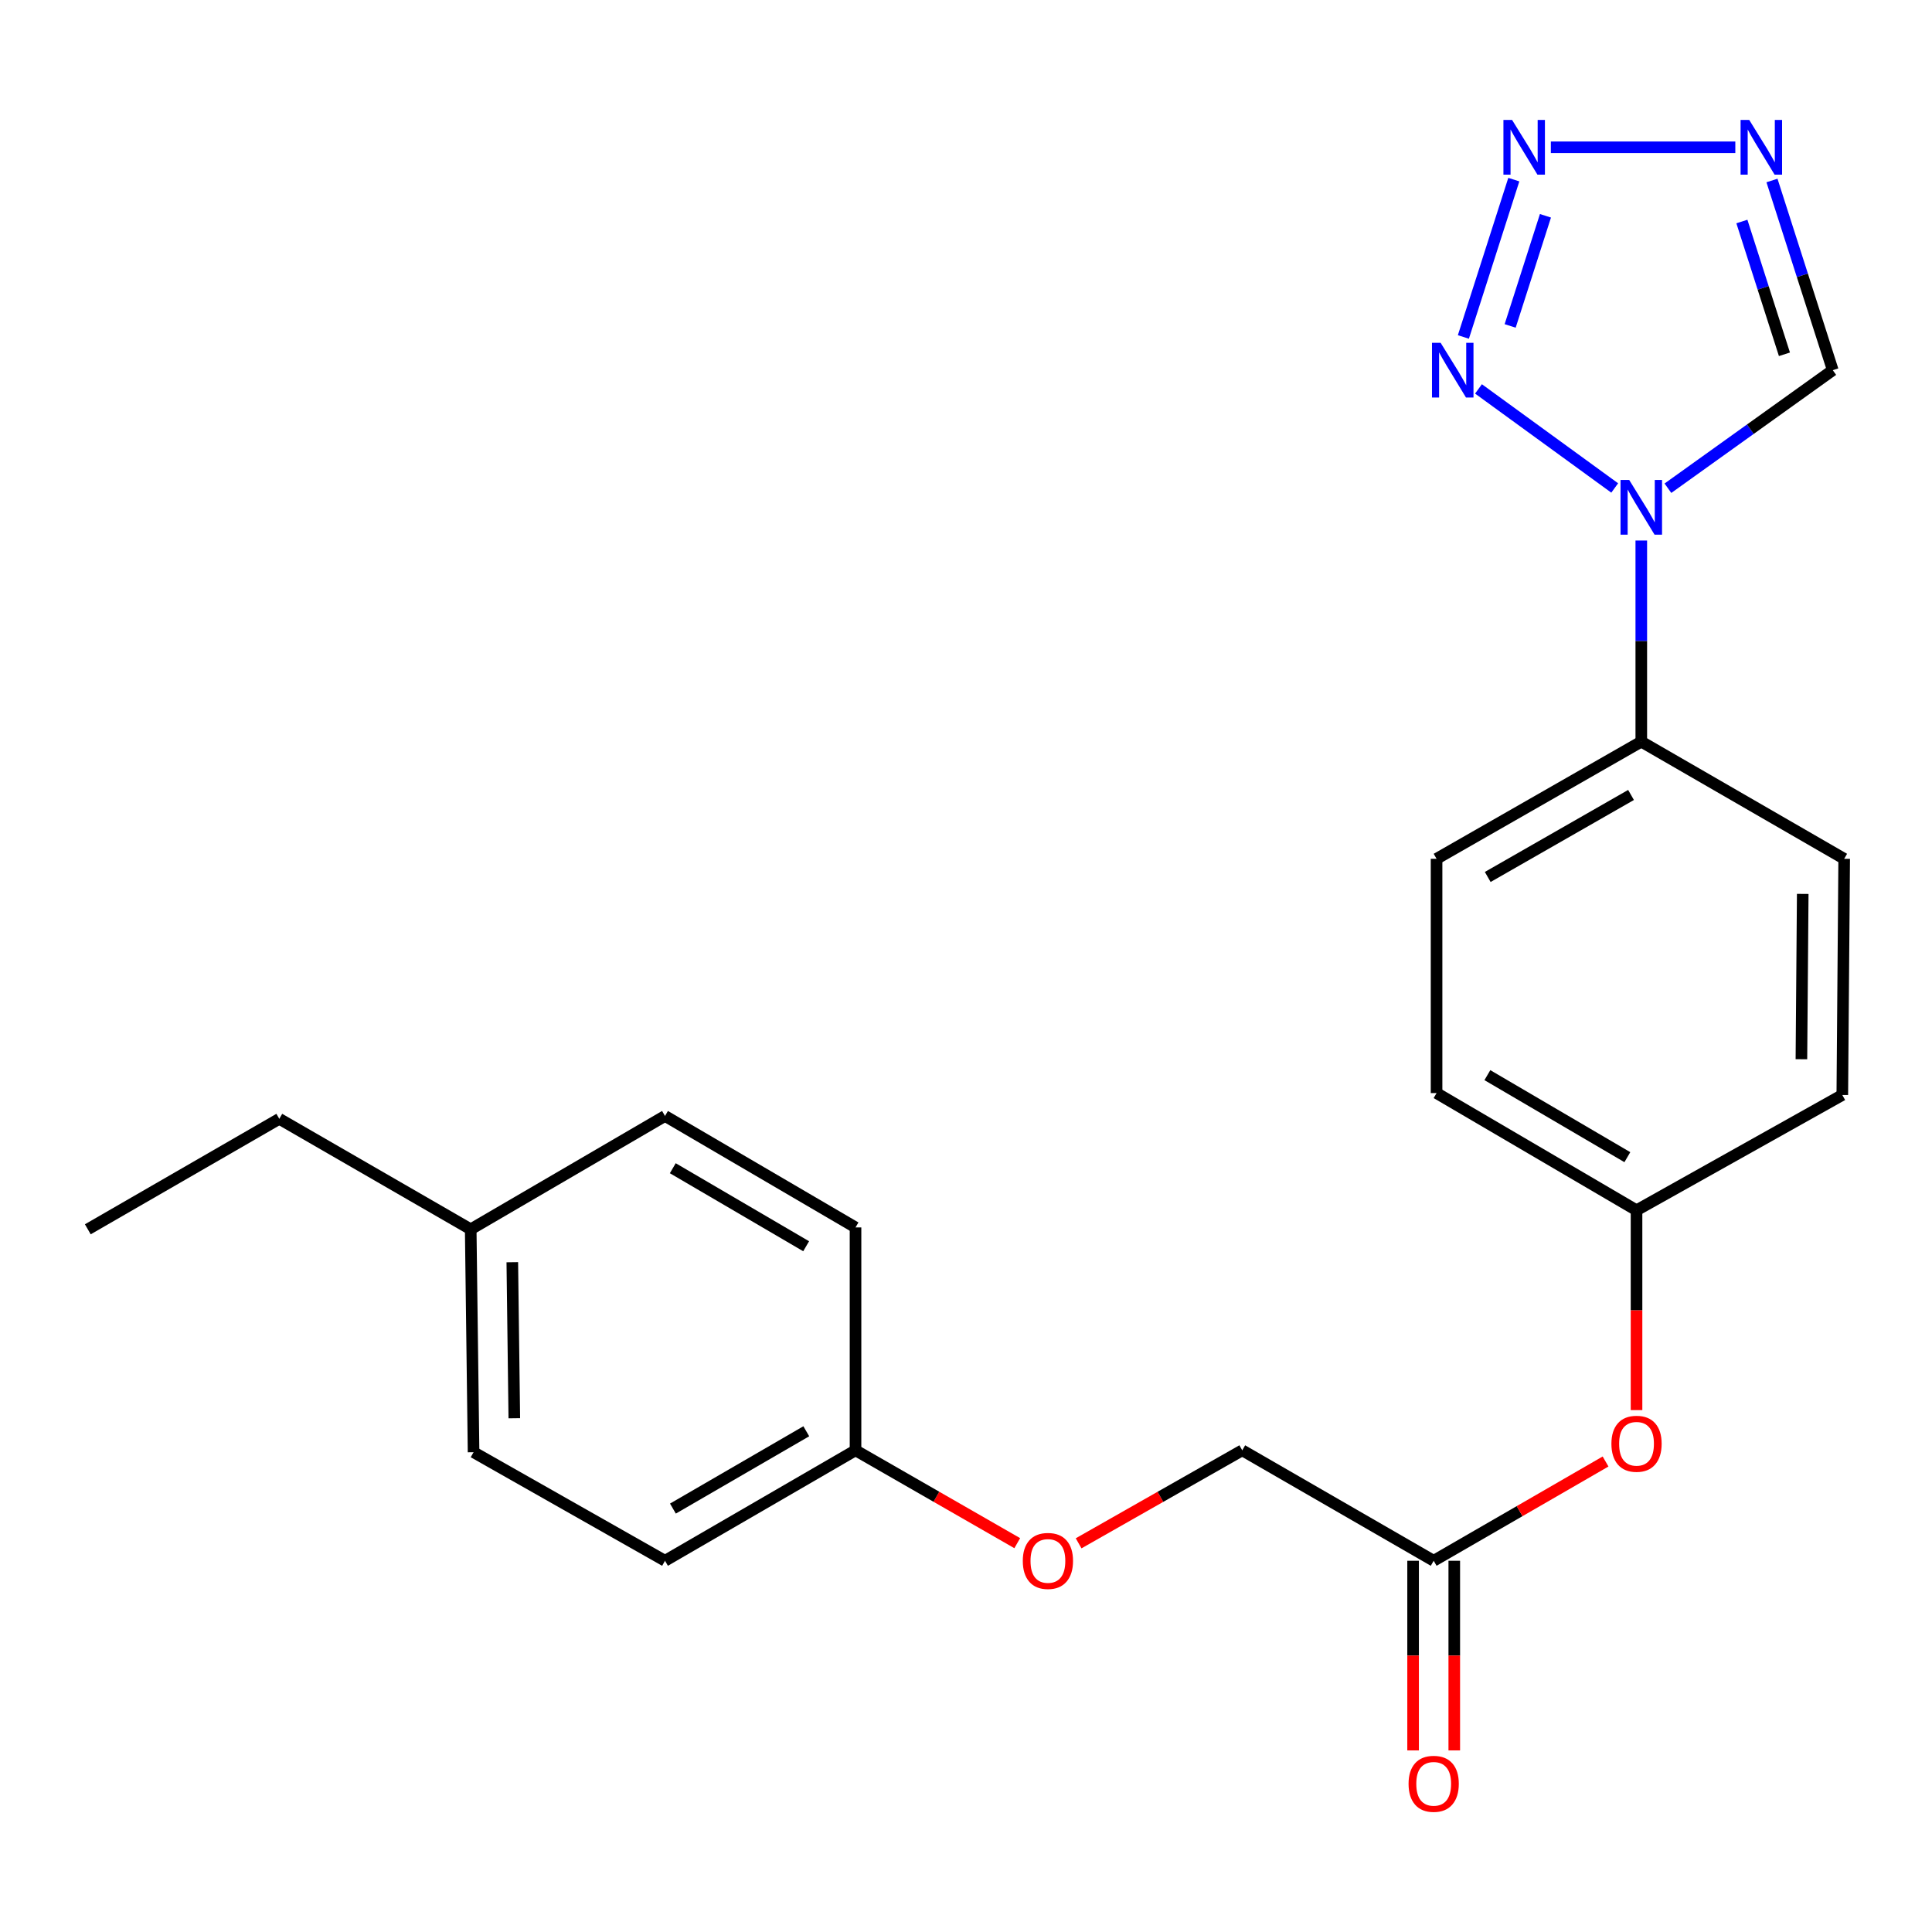 <?xml version='1.0' encoding='iso-8859-1'?>
<svg version='1.1' baseProfile='full'
              xmlns='http://www.w3.org/2000/svg'
                      xmlns:rdkit='http://www.rdkit.org/xml'
                      xmlns:xlink='http://www.w3.org/1999/xlink'
                  xml:space='preserve'
width='1000px' height='1000px' viewBox='0 0 1000 1000'>
<!-- END OF HEADER -->
<rect style='opacity:1.0;fill:#FFFFFF;stroke:none' width='1000' height='1000' x='0' y='0'> </rect>
<path class='bond-0' d='M 835.771,252.575 L 765.266,201.298' style='fill:none;fill-rule:evenodd;stroke:#0000FF;stroke-width:6px;stroke-linecap:butt;stroke-linejoin:miter;stroke-opacity:1' />
<path class='bond-3' d='M 863.316,252.706 L 905.977,222.154' style='fill:none;fill-rule:evenodd;stroke:#0000FF;stroke-width:6px;stroke-linecap:butt;stroke-linejoin:miter;stroke-opacity:1' />
<path class='bond-3' d='M 905.977,222.154 L 948.638,191.602' style='fill:none;fill-rule:evenodd;stroke:#000000;stroke-width:6px;stroke-linecap:butt;stroke-linejoin:miter;stroke-opacity:1' />
<path class='bond-4' d='M 849.528,279.773 L 849.528,331.825' style='fill:none;fill-rule:evenodd;stroke:#0000FF;stroke-width:6px;stroke-linecap:butt;stroke-linejoin:miter;stroke-opacity:1' />
<path class='bond-4' d='M 849.528,331.825 L 849.528,383.877' style='fill:none;fill-rule:evenodd;stroke:#000000;stroke-width:6px;stroke-linecap:butt;stroke-linejoin:miter;stroke-opacity:1' />
<path class='bond-1' d='M 757.444,174.413 L 783.545,92.974' style='fill:none;fill-rule:evenodd;stroke:#0000FF;stroke-width:6px;stroke-linecap:butt;stroke-linejoin:miter;stroke-opacity:1' />
<path class='bond-1' d='M 781.653,168.702 L 799.924,111.695' style='fill:none;fill-rule:evenodd;stroke:#0000FF;stroke-width:6px;stroke-linecap:butt;stroke-linejoin:miter;stroke-opacity:1' />
<path class='bond-23' d='M 802.718,76.237 L 898.199,76.237' style='fill:none;fill-rule:evenodd;stroke:#0000FF;stroke-width:6px;stroke-linecap:butt;stroke-linejoin:miter;stroke-opacity:1' />
<path class='bond-2' d='M 917.172,93.426 L 932.905,142.514' style='fill:none;fill-rule:evenodd;stroke:#0000FF;stroke-width:6px;stroke-linecap:butt;stroke-linejoin:miter;stroke-opacity:1' />
<path class='bond-2' d='M 932.905,142.514 L 948.638,191.602' style='fill:none;fill-rule:evenodd;stroke:#000000;stroke-width:6px;stroke-linecap:butt;stroke-linejoin:miter;stroke-opacity:1' />
<path class='bond-2' d='M 901.597,114.657 L 912.61,149.018' style='fill:none;fill-rule:evenodd;stroke:#0000FF;stroke-width:6px;stroke-linecap:butt;stroke-linejoin:miter;stroke-opacity:1' />
<path class='bond-2' d='M 912.61,149.018 L 923.623,183.38' style='fill:none;fill-rule:evenodd;stroke:#000000;stroke-width:6px;stroke-linecap:butt;stroke-linejoin:miter;stroke-opacity:1' />
<path class='bond-8' d='M 849.528,383.877 L 743.564,444.519' style='fill:none;fill-rule:evenodd;stroke:#000000;stroke-width:6px;stroke-linecap:butt;stroke-linejoin:miter;stroke-opacity:1' />
<path class='bond-8' d='M 844.219,411.47 L 770.044,453.919' style='fill:none;fill-rule:evenodd;stroke:#000000;stroke-width:6px;stroke-linecap:butt;stroke-linejoin:miter;stroke-opacity:1' />
<path class='bond-9' d='M 849.528,383.877 L 954.545,444.519' style='fill:none;fill-rule:evenodd;stroke:#000000;stroke-width:6px;stroke-linecap:butt;stroke-linejoin:miter;stroke-opacity:1' />
<path class='bond-5' d='M 742.072,807.853 L 786.553,782.161' style='fill:none;fill-rule:evenodd;stroke:#000000;stroke-width:6px;stroke-linecap:butt;stroke-linejoin:miter;stroke-opacity:1' />
<path class='bond-5' d='M 786.553,782.161 L 831.034,756.47' style='fill:none;fill-rule:evenodd;stroke:#FF0000;stroke-width:6px;stroke-linecap:butt;stroke-linejoin:miter;stroke-opacity:1' />
<path class='bond-7' d='M 731.417,807.853 L 731.417,856.933' style='fill:none;fill-rule:evenodd;stroke:#000000;stroke-width:6px;stroke-linecap:butt;stroke-linejoin:miter;stroke-opacity:1' />
<path class='bond-7' d='M 731.417,856.933 L 731.417,906.013' style='fill:none;fill-rule:evenodd;stroke:#FF0000;stroke-width:6px;stroke-linecap:butt;stroke-linejoin:miter;stroke-opacity:1' />
<path class='bond-7' d='M 752.728,807.853 L 752.728,856.933' style='fill:none;fill-rule:evenodd;stroke:#000000;stroke-width:6px;stroke-linecap:butt;stroke-linejoin:miter;stroke-opacity:1' />
<path class='bond-7' d='M 752.728,856.933 L 752.728,906.013' style='fill:none;fill-rule:evenodd;stroke:#FF0000;stroke-width:6px;stroke-linecap:butt;stroke-linejoin:miter;stroke-opacity:1' />
<path class='bond-11' d='M 742.072,807.853 L 642.987,750.679' style='fill:none;fill-rule:evenodd;stroke:#000000;stroke-width:6px;stroke-linecap:butt;stroke-linejoin:miter;stroke-opacity:1' />
<path class='bond-6' d='M 847.066,729.871 L 847.066,678.153' style='fill:none;fill-rule:evenodd;stroke:#FF0000;stroke-width:6px;stroke-linecap:butt;stroke-linejoin:miter;stroke-opacity:1' />
<path class='bond-6' d='M 847.066,678.153 L 847.066,626.435' style='fill:none;fill-rule:evenodd;stroke:#000000;stroke-width:6px;stroke-linecap:butt;stroke-linejoin:miter;stroke-opacity:1' />
<path class='bond-14' d='M 743.564,444.519 L 743.564,565.78' style='fill:none;fill-rule:evenodd;stroke:#000000;stroke-width:6px;stroke-linecap:butt;stroke-linejoin:miter;stroke-opacity:1' />
<path class='bond-15' d='M 954.545,444.519 L 953.575,566.763' style='fill:none;fill-rule:evenodd;stroke:#000000;stroke-width:6px;stroke-linecap:butt;stroke-linejoin:miter;stroke-opacity:1' />
<path class='bond-15' d='M 933.089,462.687 L 932.41,548.257' style='fill:none;fill-rule:evenodd;stroke:#000000;stroke-width:6px;stroke-linecap:butt;stroke-linejoin:miter;stroke-opacity:1' />
<path class='bond-10' d='M 558.29,798.819 L 600.638,774.749' style='fill:none;fill-rule:evenodd;stroke:#FF0000;stroke-width:6px;stroke-linecap:butt;stroke-linejoin:miter;stroke-opacity:1' />
<path class='bond-10' d='M 600.638,774.749 L 642.987,750.679' style='fill:none;fill-rule:evenodd;stroke:#000000;stroke-width:6px;stroke-linecap:butt;stroke-linejoin:miter;stroke-opacity:1' />
<path class='bond-13' d='M 526.527,798.741 L 484.671,774.71' style='fill:none;fill-rule:evenodd;stroke:#FF0000;stroke-width:6px;stroke-linecap:butt;stroke-linejoin:miter;stroke-opacity:1' />
<path class='bond-13' d='M 484.671,774.71 L 442.815,750.679' style='fill:none;fill-rule:evenodd;stroke:#000000;stroke-width:6px;stroke-linecap:butt;stroke-linejoin:miter;stroke-opacity:1' />
<path class='bond-12' d='M 847.066,626.435 L 953.575,566.763' style='fill:none;fill-rule:evenodd;stroke:#000000;stroke-width:6px;stroke-linecap:butt;stroke-linejoin:miter;stroke-opacity:1' />
<path class='bond-24' d='M 847.066,626.435 L 743.564,565.78' style='fill:none;fill-rule:evenodd;stroke:#000000;stroke-width:6px;stroke-linecap:butt;stroke-linejoin:miter;stroke-opacity:1' />
<path class='bond-24' d='M 842.315,598.95 L 769.864,556.492' style='fill:none;fill-rule:evenodd;stroke:#000000;stroke-width:6px;stroke-linecap:butt;stroke-linejoin:miter;stroke-opacity:1' />
<path class='bond-17' d='M 442.815,750.679 L 442.815,635.314' style='fill:none;fill-rule:evenodd;stroke:#000000;stroke-width:6px;stroke-linecap:butt;stroke-linejoin:miter;stroke-opacity:1' />
<path class='bond-18' d='M 442.815,750.679 L 344.203,807.853' style='fill:none;fill-rule:evenodd;stroke:#000000;stroke-width:6px;stroke-linecap:butt;stroke-linejoin:miter;stroke-opacity:1' />
<path class='bond-18' d='M 417.334,740.819 L 348.305,780.84' style='fill:none;fill-rule:evenodd;stroke:#000000;stroke-width:6px;stroke-linecap:butt;stroke-linejoin:miter;stroke-opacity:1' />
<path class='bond-16' d='M 243.637,636.285 L 245.117,751.662' style='fill:none;fill-rule:evenodd;stroke:#000000;stroke-width:6px;stroke-linecap:butt;stroke-linejoin:miter;stroke-opacity:1' />
<path class='bond-16' d='M 265.169,653.318 L 266.205,734.082' style='fill:none;fill-rule:evenodd;stroke:#000000;stroke-width:6px;stroke-linecap:butt;stroke-linejoin:miter;stroke-opacity:1' />
<path class='bond-21' d='M 243.637,636.285 L 144.564,579.1' style='fill:none;fill-rule:evenodd;stroke:#000000;stroke-width:6px;stroke-linecap:butt;stroke-linejoin:miter;stroke-opacity:1' />
<path class='bond-25' d='M 243.637,636.285 L 344.203,577.62' style='fill:none;fill-rule:evenodd;stroke:#000000;stroke-width:6px;stroke-linecap:butt;stroke-linejoin:miter;stroke-opacity:1' />
<path class='bond-20' d='M 442.815,635.314 L 344.203,577.62' style='fill:none;fill-rule:evenodd;stroke:#000000;stroke-width:6px;stroke-linecap:butt;stroke-linejoin:miter;stroke-opacity:1' />
<path class='bond-20' d='M 417.261,645.054 L 348.233,604.668' style='fill:none;fill-rule:evenodd;stroke:#000000;stroke-width:6px;stroke-linecap:butt;stroke-linejoin:miter;stroke-opacity:1' />
<path class='bond-19' d='M 344.203,807.853 L 245.117,751.662' style='fill:none;fill-rule:evenodd;stroke:#000000;stroke-width:6px;stroke-linecap:butt;stroke-linejoin:miter;stroke-opacity:1' />
<path class='bond-22' d='M 144.564,579.1 L 45.455,636.285' style='fill:none;fill-rule:evenodd;stroke:#000000;stroke-width:6px;stroke-linecap:butt;stroke-linejoin:miter;stroke-opacity:1' />
<path  class='atom-0' d='M 843.268 248.42
L 852.548 263.42
Q 853.468 264.9, 854.948 267.58
Q 856.428 270.26, 856.508 270.42
L 856.508 248.42
L 860.268 248.42
L 860.268 276.74
L 856.388 276.74
L 846.428 260.34
Q 845.268 258.42, 844.028 256.22
Q 842.828 254.02, 842.468 253.34
L 842.468 276.74
L 838.788 276.74
L 838.788 248.42
L 843.268 248.42
' fill='#0000FF'/>
<path  class='atom-1' d='M 745.675 177.442
L 754.955 192.442
Q 755.875 193.922, 757.355 196.602
Q 758.835 199.282, 758.915 199.442
L 758.915 177.442
L 762.675 177.442
L 762.675 205.762
L 758.795 205.762
L 748.835 189.362
Q 747.675 187.442, 746.435 185.242
Q 745.235 183.042, 744.875 182.362
L 744.875 205.762
L 741.195 205.762
L 741.195 177.442
L 745.675 177.442
' fill='#0000FF'/>
<path  class='atom-2' d='M 782.65 62.077
L 791.93 77.077
Q 792.85 78.557, 794.33 81.237
Q 795.81 83.917, 795.89 84.077
L 795.89 62.077
L 799.65 62.077
L 799.65 90.397
L 795.77 90.397
L 785.81 73.997
Q 784.65 72.077, 783.41 69.877
Q 782.21 67.677, 781.85 66.997
L 781.85 90.397
L 778.17 90.397
L 778.17 62.077
L 782.65 62.077
' fill='#0000FF'/>
<path  class='atom-3' d='M 905.402 62.077
L 914.682 77.077
Q 915.602 78.557, 917.082 81.237
Q 918.562 83.917, 918.642 84.077
L 918.642 62.077
L 922.402 62.077
L 922.402 90.397
L 918.522 90.397
L 908.562 73.997
Q 907.402 72.077, 906.162 69.877
Q 904.962 67.677, 904.602 66.997
L 904.602 90.397
L 900.922 90.397
L 900.922 62.077
L 905.402 62.077
' fill='#0000FF'/>
<path  class='atom-7' d='M 834.066 747.29
Q 834.066 740.49, 837.426 736.69
Q 840.786 732.89, 847.066 732.89
Q 853.346 732.89, 856.706 736.69
Q 860.066 740.49, 860.066 747.29
Q 860.066 754.17, 856.666 758.09
Q 853.266 761.97, 847.066 761.97
Q 840.826 761.97, 837.426 758.09
Q 834.066 754.21, 834.066 747.29
M 847.066 758.77
Q 851.386 758.77, 853.706 755.89
Q 856.066 752.97, 856.066 747.29
Q 856.066 741.73, 853.706 738.93
Q 851.386 736.09, 847.066 736.09
Q 842.746 736.09, 840.386 738.89
Q 838.066 741.69, 838.066 747.29
Q 838.066 753.01, 840.386 755.89
Q 842.746 758.77, 847.066 758.77
' fill='#FF0000'/>
<path  class='atom-8' d='M 729.072 923.297
Q 729.072 916.497, 732.432 912.697
Q 735.792 908.897, 742.072 908.897
Q 748.352 908.897, 751.712 912.697
Q 755.072 916.497, 755.072 923.297
Q 755.072 930.177, 751.672 934.097
Q 748.272 937.977, 742.072 937.977
Q 735.832 937.977, 732.432 934.097
Q 729.072 930.217, 729.072 923.297
M 742.072 934.777
Q 746.392 934.777, 748.712 931.897
Q 751.072 928.977, 751.072 923.297
Q 751.072 917.737, 748.712 914.937
Q 746.392 912.097, 742.072 912.097
Q 737.752 912.097, 735.392 914.897
Q 733.072 917.697, 733.072 923.297
Q 733.072 929.017, 735.392 931.897
Q 737.752 934.777, 742.072 934.777
' fill='#FF0000'/>
<path  class='atom-11' d='M 529.398 807.933
Q 529.398 801.133, 532.758 797.333
Q 536.118 793.533, 542.398 793.533
Q 548.678 793.533, 552.038 797.333
Q 555.398 801.133, 555.398 807.933
Q 555.398 814.813, 551.998 818.733
Q 548.598 822.613, 542.398 822.613
Q 536.158 822.613, 532.758 818.733
Q 529.398 814.853, 529.398 807.933
M 542.398 819.413
Q 546.718 819.413, 549.038 816.533
Q 551.398 813.613, 551.398 807.933
Q 551.398 802.373, 549.038 799.573
Q 546.718 796.733, 542.398 796.733
Q 538.078 796.733, 535.718 799.533
Q 533.398 802.333, 533.398 807.933
Q 533.398 813.653, 535.718 816.533
Q 538.078 819.413, 542.398 819.413
' fill='#FF0000'/>
</svg>
